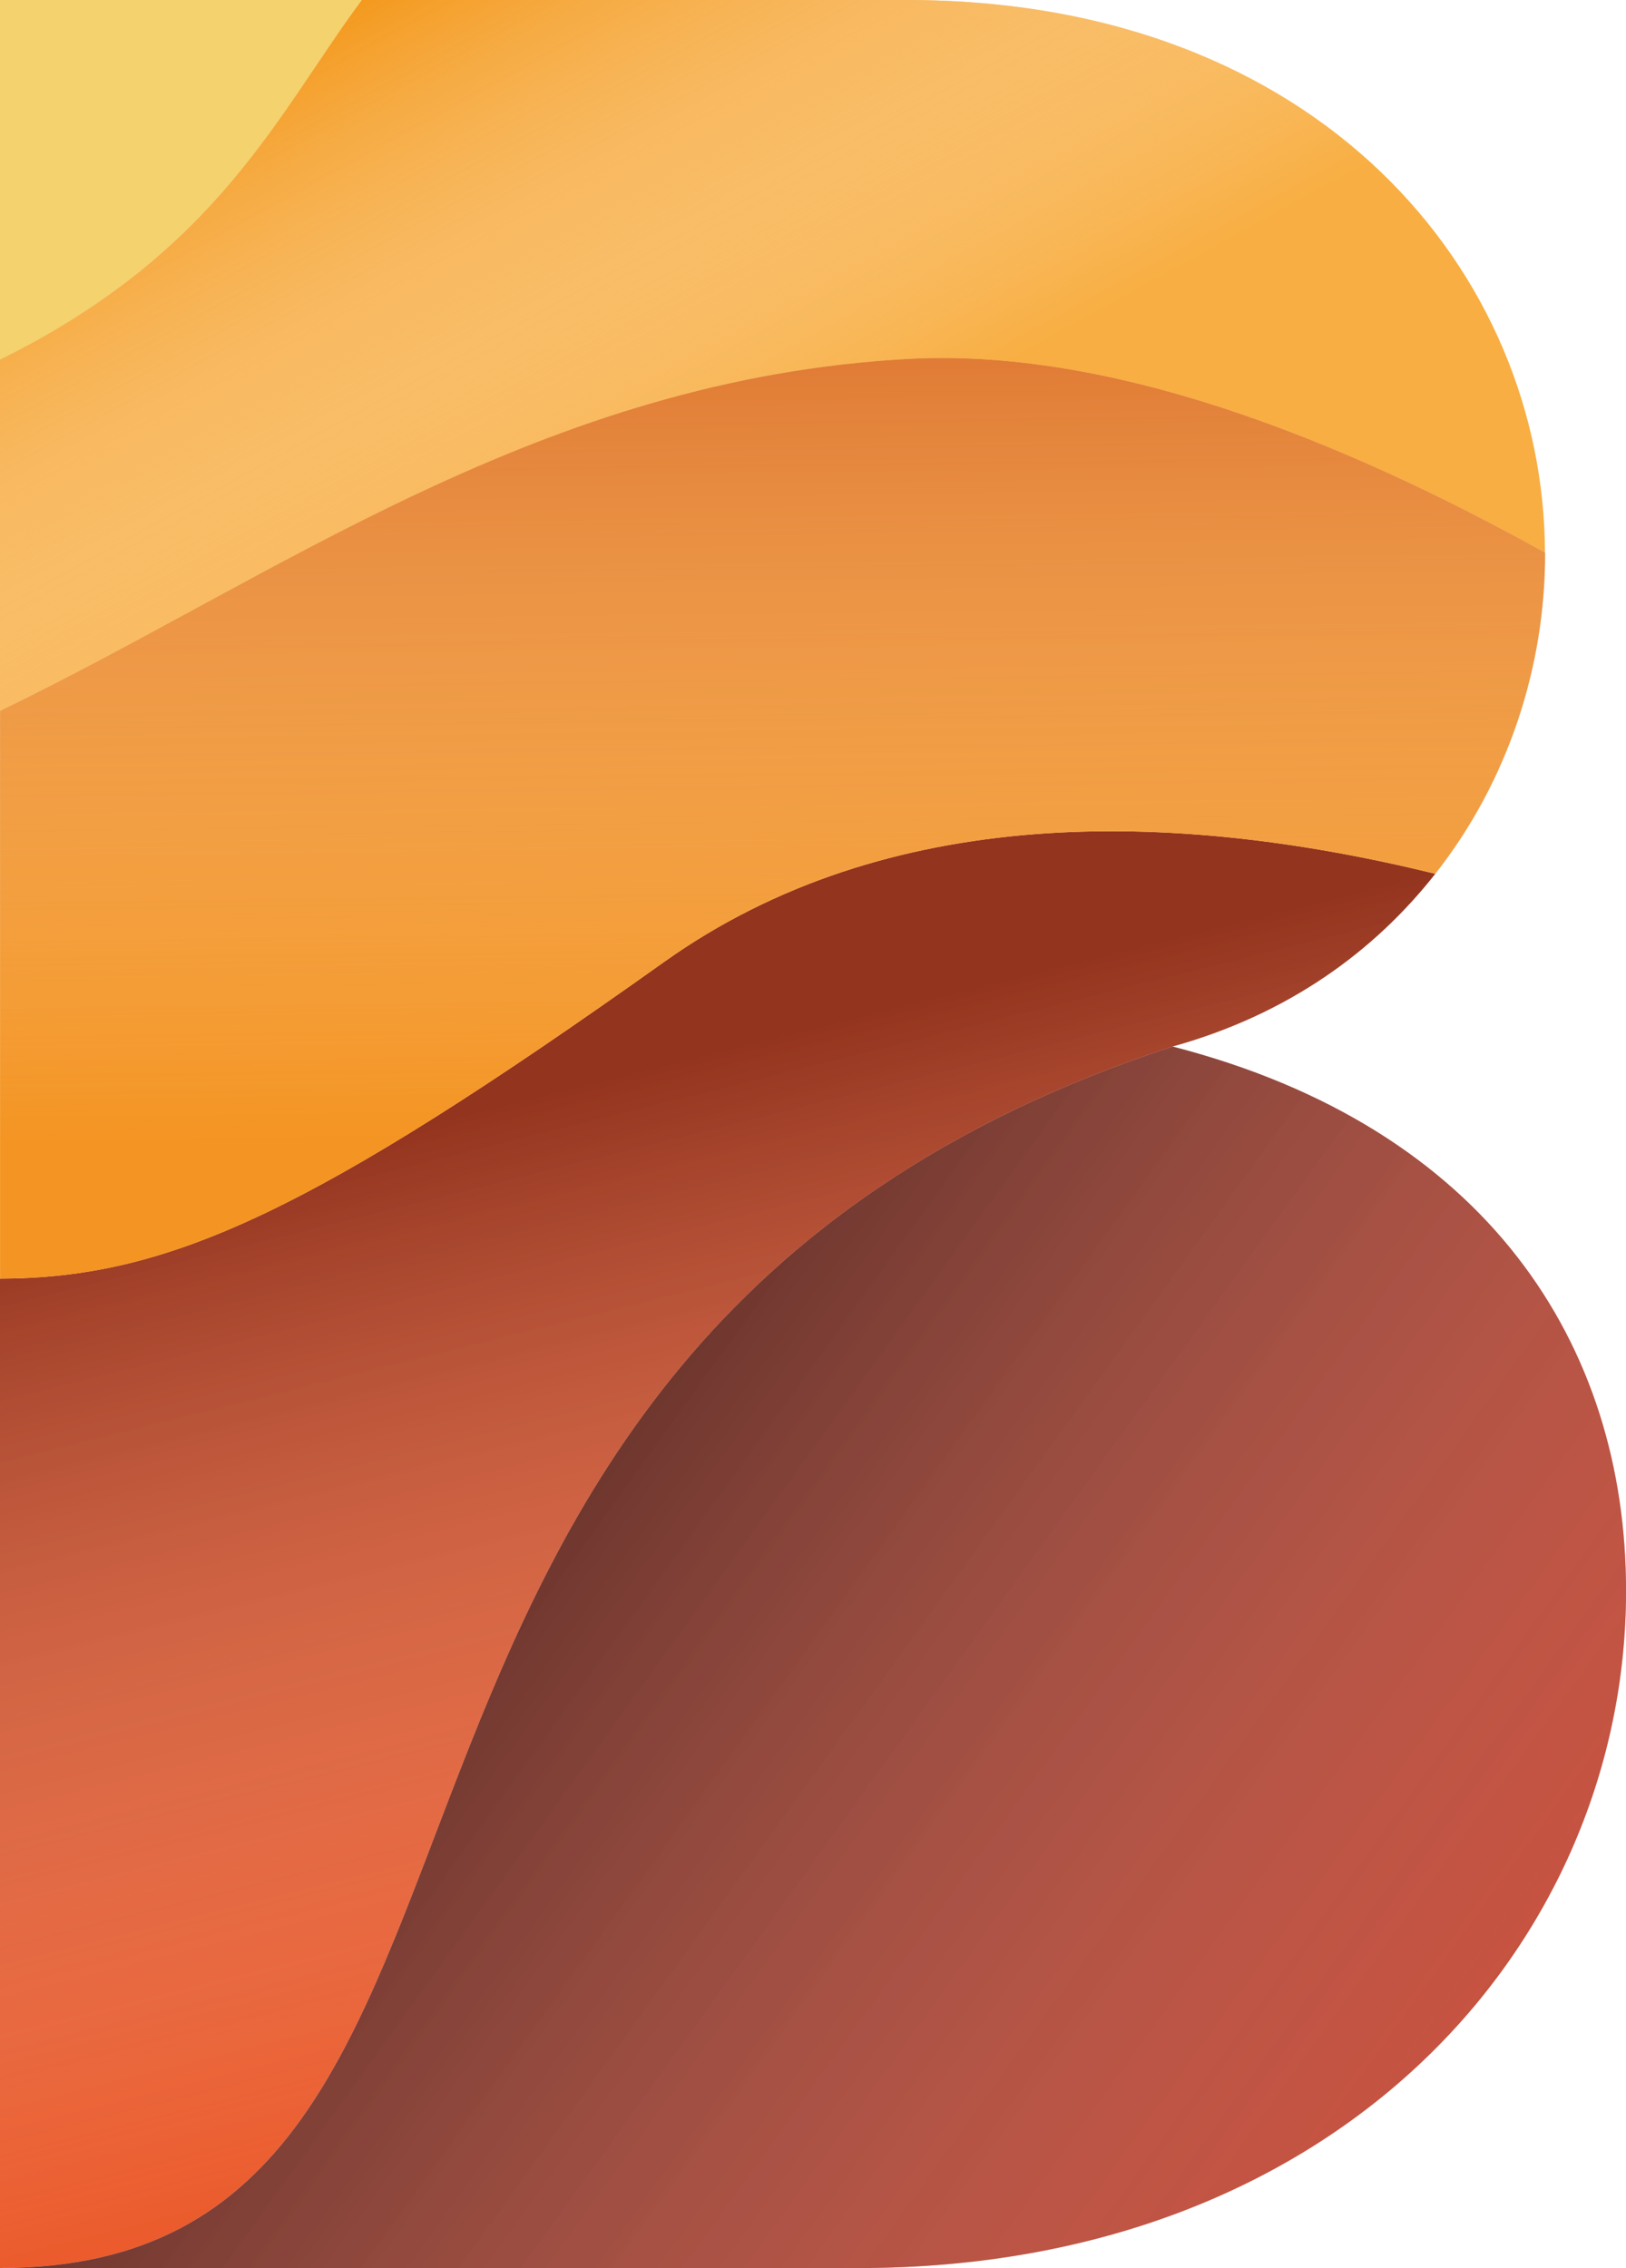 <?xml version="1.0" encoding="utf-8"?>
<!-- Generator: Adobe Illustrator 26.0.1, SVG Export Plug-In . SVG Version: 6.00 Build 0)  -->
<svg version="1.1" id="Layer_1" xmlns="http://www.w3.org/2000/svg" xmlns:xlink="http://www.w3.org/1999/xlink" x="0px" y="0px"
	 viewBox="0 0 337.14 470.12" style="enable-background:new 0 0 337.14 470.12;" xml:space="preserve">
<style type="text/css">
	.st0{fill:#F4D26D;}
	.st1{fill:#F8AE42;}
	.st2{fill:url(#SVGID_1_);}
	.st3{fill:#EB5A2B;}
	.st4{opacity:0.67;fill:url(#SVGID_00000165913534091737510120000001761111525840826272_);}
	.st5{fill:#CB351E;}
	.st6{opacity:0.8;fill:url(#SVGID_00000003820346108867652250000002521640588154223009_);}
	.st7{fill:#F49422;}
	.st8{fill:url(#SVGID_00000115515269716879498780000015439426194040694428_);}
</style>
<g>
	<path class="st0" d="M75.05,0H0v74.54C45.32,52.11,57.49,23.64,75.05,0z"/>
	<path class="st1" d="M320.34,114.54C320.17,56.88,273.86,0,188.04,0h-113C57.49,23.64,45.32,52.11,0,74.54v72.81
		c57.51-27.79,112.43-68.89,188.51-72.95C229.53,72.21,276.32,90.12,320.34,114.54z"/>
	<linearGradient id="SVGID_1_" gradientUnits="userSpaceOnUse" x1="215.576" y1="218.094" x2="76.008" y2="-36.162">
		<stop  offset="0.442" style="stop-color:#FFFFFF;stop-opacity:0"/>
		<stop  offset="0.57" style="stop-color:#FCE3C2;stop-opacity:0.257"/>
		<stop  offset="0.864" style="stop-color:#F49E29;stop-opacity:0.846"/>
		<stop  offset="0.94" style="stop-color:#F28B00"/>
	</linearGradient>
	<path class="st2" d="M320.34,114.54C320.17,56.88,273.86,0,188.04,0h-113C57.49,23.64,45.32,52.11,0,74.54v72.81
		c57.51-27.79,112.43-68.89,188.51-72.95C229.53,72.21,276.32,90.12,320.34,114.54z"/>
	<path class="st3" d="M297.59,181.12c-54.65-13.4-113.7-14.57-159.85,18.24C64.3,251.59,34.84,264.92,0,265.04v205.07
		c121.56,0,51.7-190.5,243.12-253.19C267.16,210.23,284.97,197.16,297.59,181.12z"/>
	
		<linearGradient id="SVGID_00000003102497205973915340000000907066118757081763_" gradientUnits="userSpaceOnUse" x1="174.889" y1="430.306" x2="117.567" y2="200.319">
		<stop  offset="0" style="stop-color:#FFFFFF;stop-opacity:0"/>
		<stop  offset="0.248" style="stop-color:#CFC2C2;stop-opacity:0.221"/>
		<stop  offset="0.818" style="stop-color:#58292A;stop-opacity:0.729"/>
		<stop  offset="0.897" style="stop-color:#471314;stop-opacity:0.8"/>
	</linearGradient>
	<path style="opacity:0.67;fill:url(#SVGID_00000003102497205973915340000000907066118757081763_);" d="M297.59,181.12
		c-54.65-13.4-113.7-14.57-159.85,18.24C64.3,251.59,34.84,264.92,0,265.04v205.07c121.56,0,51.7-190.5,243.12-253.19
		C267.16,210.23,284.97,197.16,297.59,181.12z"/>
	<path class="st5" d="M0,470.12h177.98c100.07,0,159.17-67.83,159.17-140.36c0-51.04-28.88-96.04-94.03-112.83
		C51.7,279.62,121.56,470.12,0,470.12z"/>
	
		<linearGradient id="SVGID_00000158707880494045400300000010780825262275434914_" gradientUnits="userSpaceOnUse" x1="377.872" y1="521.678" x2="32.942" y2="273.028">
		<stop  offset="0" style="stop-color:#FFFFFF;stop-opacity:0"/>
		<stop  offset="1" style="stop-color:#000000"/>
	</linearGradient>
	<path style="opacity:0.8;fill:url(#SVGID_00000158707880494045400300000010780825262275434914_);" d="M0,470.12h177.98
		c100.07,0,159.17-67.83,159.17-140.36c0-51.04-28.88-96.04-94.03-112.83C51.7,279.62,121.56,470.12,0,470.12z"/>
	<path class="st7" d="M137.75,199.36c46.14-32.81,105.19-31.64,159.85-18.24c15.23-19.36,22.76-43.13,22.76-66.27
		c0-0.1-0.01-0.2-0.01-0.31c-44.02-24.42-90.81-42.33-131.83-40.15c-76.08,4.06-131,45.16-188.51,72.95v117.7
		C34.84,264.92,64.3,251.59,137.75,199.36z"/>
	
		<linearGradient id="SVGID_00000096755813208710072920000003746671412871018406_" gradientUnits="userSpaceOnUse" x1="162.059" y1="346.114" x2="158.198" y2="25.785">
		<stop  offset="0.343" style="stop-color:#FFFFFF;stop-opacity:0"/>
		<stop  offset="0.517" style="stop-color:#EFCDC2;stop-opacity:0.188"/>
		<stop  offset="0.92" style="stop-color:#C85029;stop-opacity:0.621"/>
		<stop  offset="0.965" style="stop-color:#C34117;stop-opacity:0.67"/>
	</linearGradient>
	<path style="fill:url(#SVGID_00000096755813208710072920000003746671412871018406_);" d="M137.75,199.36
		c46.14-32.81,105.19-31.64,159.85-18.24c15.23-19.36,22.76-43.13,22.76-66.27c0-0.1-0.01-0.2-0.01-0.31
		c-44.02-24.42-90.81-42.33-131.83-40.15c-76.08,4.06-131,45.16-188.51,72.95v117.7C34.84,264.92,64.3,251.59,137.75,199.36z"/>
</g>
</svg>

